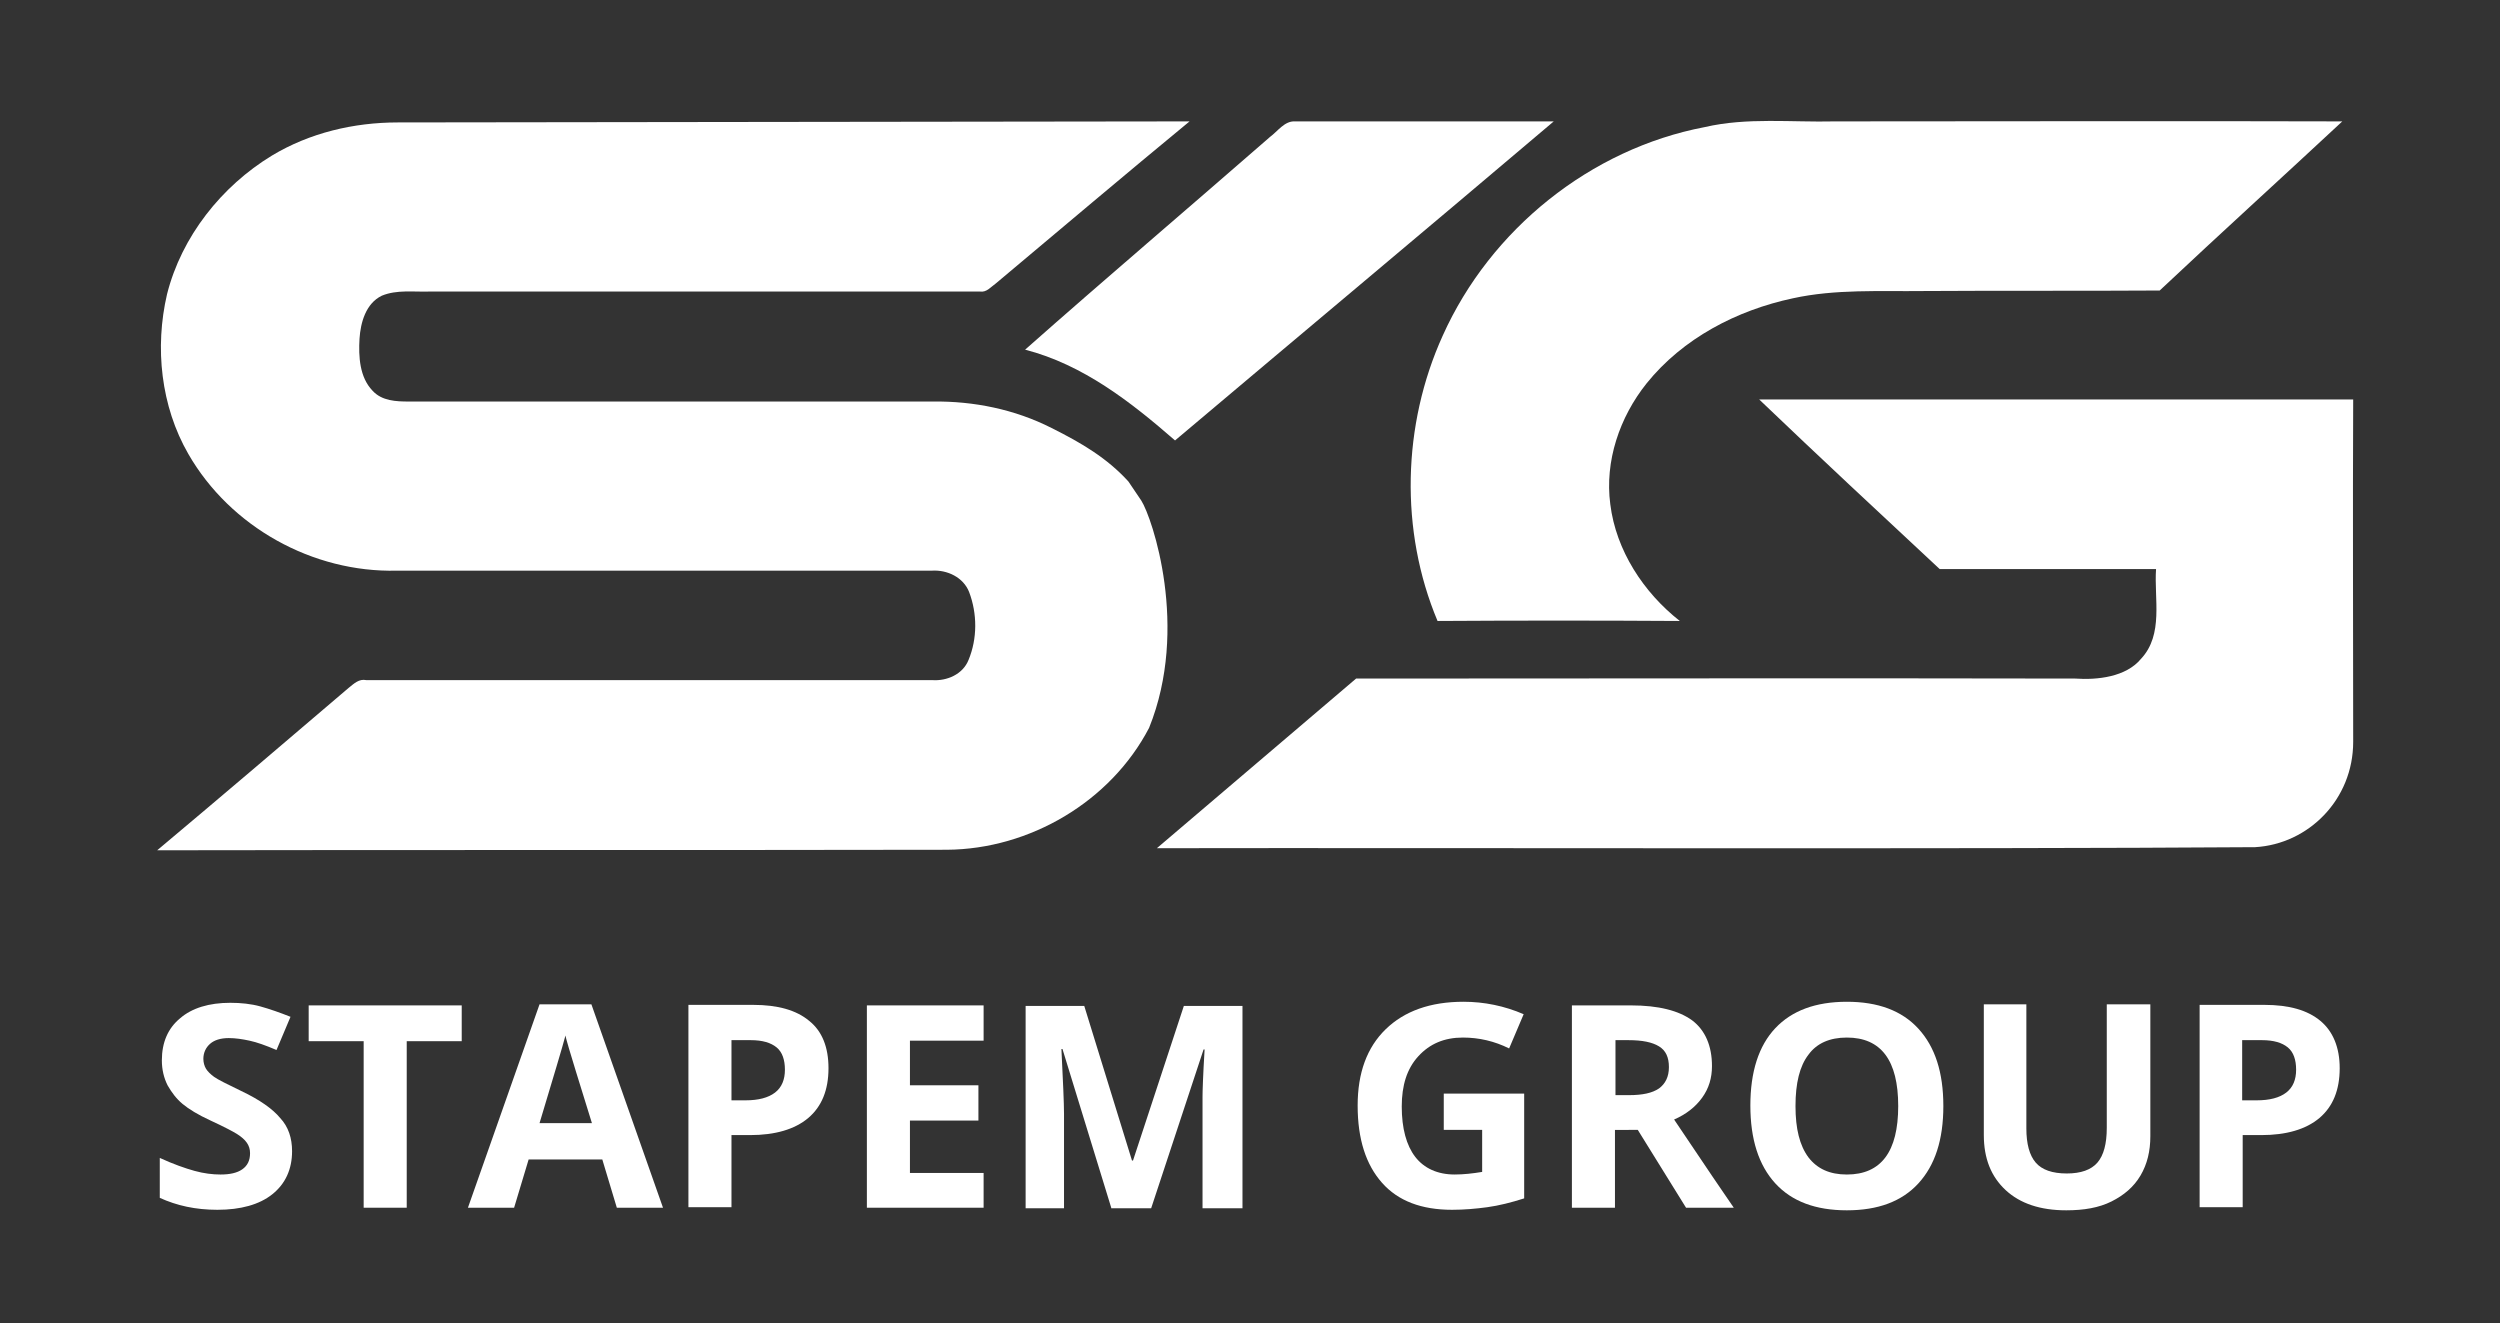 <?xml version="1.0" encoding="utf-8"?> <svg xmlns="http://www.w3.org/2000/svg" xmlns:xlink="http://www.w3.org/1999/xlink" version="1.1" id="Calque_1" x="0px" y="0px" viewBox="0 0 481.9 255.1" style="enable-background:new 0 0 481.9 255.1;" xml:space="preserve"><rect x="0" y="0" width="481.9" height="255.1" fill="#333333" stroke="none"/> <style type="text/css"> .st0{fill:#FFFFFF;} </style> <g> <path class="st0" d="M220,96.5c2.1,3.3,9.3,24.5,1.5,43.8c-7.4,14.2-23,23.4-39,23.5c-50.7,0.1-101.5,0-152.2,0.1 c12.4-10.4,24.6-20.8,36.9-31.3c1-0.8,2-1.8,3.4-1.5c36.4,0,72.8,0,109.1,0c2.8,0.2,5.9-1.1,7-3.9c1.7-4.1,1.7-8.9,0.1-13.1 c-1.1-2.8-4.2-4.3-7.2-4.1c-34.3,0-68.7,0-103.1,0c-16.2,0.4-32.1-8.4-40.2-22.5c-5.3-9.2-6.5-20.5-4.1-30.8 C35,45.6,42.7,35.9,52.4,30c7.3-4.4,15.8-6.4,24.3-6.4c50.9-0.1,101.8-0.1,152.6-0.2c-12.5,10.3-24.9,20.8-37.3,31.2 c-1,0.7-1.8,1.8-3.1,1.6c-35.4,0-70.7,0-106.1,0c-3.1,0.1-6.3-0.4-9.2,0.8c-3.1,1.5-4.1,5.2-4.3,8.3c-0.2,3.4,0,7.4,2.5,10 c1.8,2,4.6,2.1,7,2.1c33.7,0,67.4,0,101,0c7.9-0.1,15.8,1.5,22.9,5.1c5.8,2.9,10.7,5.8,14.8,10.3"></path> <path class="st0" d="M279,131.2"></path> <path class="st0" d="M328.6,24.5c8.2-1.9,16.7-0.9,25.1-1.1c32.6,0,65.2-0.1,97.8,0C439.8,34.3,428,45,416.3,56 c-15.2,0.1-30.4,0-45.6,0.1c-8.4,0.1-16.9-0.4-25.1,1.4c-10.8,2.3-21.2,7.7-28.2,16.4c-5.2,6.5-8.1,15-7,23.3 c1.1,8.9,6.4,17,13.4,22.5c-15.5-0.1-31.1-0.1-46.7,0c-7.3-17.4-6.8-37.8,1-55C287.3,44.2,306.6,28.7,328.6,24.5z"></path> <path class="st0" d="M244.8,26.4c1.5-1.1,2.8-3.1,4.8-3c16.6,0,33.3,0,49.9,0c-24.3,20.6-48.7,41-73,61.5 c-8.5-7.4-17.7-14.6-28.9-17.5C213.2,53.6,229.1,40.1,244.8,26.4z"></path> <g> <path class="st0" d="M56.3,221.9c0,3.5-1.3,6.3-3.8,8.3s-6.1,3-10.6,3c-4.2,0-7.8-0.8-11.1-2.3v-7.7c2.6,1.2,4.9,2,6.7,2.5 c1.8,0.5,3.5,0.7,5,0.7c1.8,0,3.2-0.3,4.2-1s1.5-1.7,1.5-3.1c0-0.8-0.2-1.4-0.6-2c-0.4-0.6-1.1-1.2-1.9-1.7s-2.5-1.4-5.1-2.6 c-2.4-1.1-4.2-2.2-5.4-3.2s-2.1-2.2-2.9-3.6c-0.7-1.4-1.1-3-1.1-4.8c0-3.5,1.2-6.2,3.5-8.1c2.3-2,5.6-3,9.7-3c2,0,4,0.2,5.8,0.7 s3.8,1.2,5.8,2l-2.7,6.4c-2.1-0.9-3.8-1.5-5.2-1.8c-1.4-0.3-2.7-0.5-4-0.5c-1.6,0-2.8,0.4-3.6,1.1c-0.8,0.7-1.3,1.7-1.3,2.9 c0,0.7,0.2,1.4,0.5,1.9c0.3,0.5,0.9,1.1,1.6,1.6c0.7,0.5,2.5,1.4,5.2,2.7c3.6,1.7,6.1,3.5,7.5,5.2 C55.6,217.2,56.3,219.4,56.3,221.9z"></path> <path class="st0" d="M78.4,232.8h-8.3v-32.1H59.5v-6.9H89v6.9H78.4V232.8z"></path> <path class="st0" d="M118.9,232.8l-2.8-9.3h-14.2l-2.8,9.3h-8.9l13.8-39.2H114l13.8,39.2H118.9z M114.1,216.5 c-2.6-8.4-4.1-13.2-4.4-14.3c-0.3-1.1-0.6-2-0.7-2.6c-0.6,2.3-2.3,7.9-5,16.9H114.1z"></path> <path class="st0" d="M159.7,205.9c0,4.2-1.3,7.4-3.9,9.6c-2.6,2.2-6.4,3.3-11.2,3.3H141v13.9h-8.3v-39h12.5c4.7,0,8.3,1,10.8,3.1 C158.5,198.8,159.7,201.9,159.7,205.9z M141,212.1h2.7c2.5,0,4.4-0.5,5.7-1.5c1.3-1,1.9-2.5,1.9-4.4c0-1.9-0.5-3.4-1.6-4.3 c-1.1-0.9-2.7-1.4-5-1.4H141V212.1z"></path> <path class="st0" d="M189.6,232.8h-22.5v-39h22.5v6.8h-14.2v8.6h13.2v6.8h-13.2v10.1h14.2V232.8z"></path> <path class="st0" d="M214.2,232.8l-9.4-30.6h-0.2c0.3,6.2,0.5,10.4,0.5,12.5v18.2h-7.4v-39H209l9.2,29.8h0.2l9.8-29.8h11.3v39 h-7.7v-18.5c0-0.9,0-1.9,0-3c0-1.1,0.1-4.2,0.4-9.1h-0.2l-10.1,30.6H214.2z"></path> <path class="st0" d="M278.3,210.8h15.5v20.2c-2.5,0.8-4.9,1.4-7.1,1.7c-2.2,0.3-4.5,0.5-6.8,0.5c-5.9,0-10.4-1.7-13.5-5.2 s-4.7-8.4-4.7-14.9c0-6.3,1.8-11.2,5.4-14.7s8.6-5.3,15-5.3c4,0,7.9,0.8,11.6,2.4l-2.8,6.6c-2.8-1.4-5.8-2.1-8.9-2.1 c-3.6,0-6.4,1.2-8.6,3.6c-2.2,2.4-3.2,5.6-3.2,9.7c0,4.2,0.9,7.5,2.6,9.7c1.7,2.2,4.3,3.4,7.6,3.4c1.7,0,3.5-0.2,5.3-0.5v-8.1 h-7.4V210.8z"></path> <path class="st0" d="M311.3,217.8v15h-8.3v-39h11.4c5.3,0,9.2,1,11.8,2.9c2.5,1.9,3.8,4.9,3.8,8.8c0,2.3-0.6,4.3-1.9,6.1 c-1.3,1.8-3.1,3.2-5.4,4.2c5.9,8.8,9.7,14.4,11.5,17h-9.2l-9.3-15H311.3z M311.3,211.1h2.7c2.6,0,4.5-0.4,5.8-1.3 c1.2-0.9,1.9-2.2,1.9-4.1c0-1.9-0.6-3.2-1.9-4c-1.3-0.8-3.2-1.2-5.9-1.2h-2.5V211.1z"></path> <path class="st0" d="M374.6,213.2c0,6.5-1.6,11.4-4.8,14.9c-3.2,3.5-7.8,5.2-13.8,5.2s-10.6-1.7-13.8-5.2c-3.2-3.5-4.8-8.5-4.8-15 s1.6-11.5,4.8-14.9s7.8-5.1,13.8-5.1c6,0,10.6,1.7,13.8,5.2C373,201.8,374.6,206.7,374.6,213.2z M346.1,213.2 c0,4.4,0.8,7.6,2.5,9.9c1.7,2.2,4.1,3.3,7.4,3.3c6.6,0,9.9-4.4,9.9-13.2c0-8.8-3.3-13.2-9.9-13.2c-3.3,0-5.8,1.1-7.4,3.3 C346.9,205.5,346.1,208.8,346.1,213.2z"></path> <path class="st0" d="M414.5,193.7V219c0,2.9-0.6,5.4-1.9,7.6c-1.3,2.2-3.2,3.8-5.6,5c-2.4,1.2-5.3,1.7-8.7,1.7 c-5,0-8.9-1.3-11.7-3.9c-2.8-2.6-4.2-6.1-4.2-10.6v-25.2h8.2v23.9c0,3,0.6,5.2,1.8,6.6c1.2,1.4,3.2,2.1,6,2.1 c2.7,0,4.7-0.7,5.9-2.1c1.2-1.4,1.8-3.6,1.8-6.7v-23.8H414.5z"></path> <path class="st0" d="M451,205.9c0,4.2-1.3,7.4-3.9,9.6c-2.6,2.2-6.4,3.3-11.2,3.3h-3.6v13.9H424v-39h12.5c4.7,0,8.3,1,10.8,3.1 C449.7,198.8,451,201.9,451,205.9z M432.3,212.1h2.7c2.5,0,4.4-0.5,5.7-1.5s1.9-2.5,1.9-4.4c0-1.9-0.5-3.4-1.6-4.3 c-1.1-0.9-2.7-1.4-5-1.4h-3.8V212.1z"></path> </g> <path class="st0" d="M261.4,130.8c44.9,0,93.6-0.1,138.6,0c4.3,0.3,9.8-0.3,12.7-3.8c4.4-4.7,2.5-11.6,2.9-17.3 c-13.9,0-27.8,0-41.7,0C362.2,98.8,350.6,88,339.1,77c38.2,0,76.3,0,114.5,0c-0.1,22.1,0,43.9,0,66c0,11.1-8.6,19.7-18.9,20.3 c-55.6,0.4-156.1,0.1-211.7,0.2"></path> </g> </svg> 